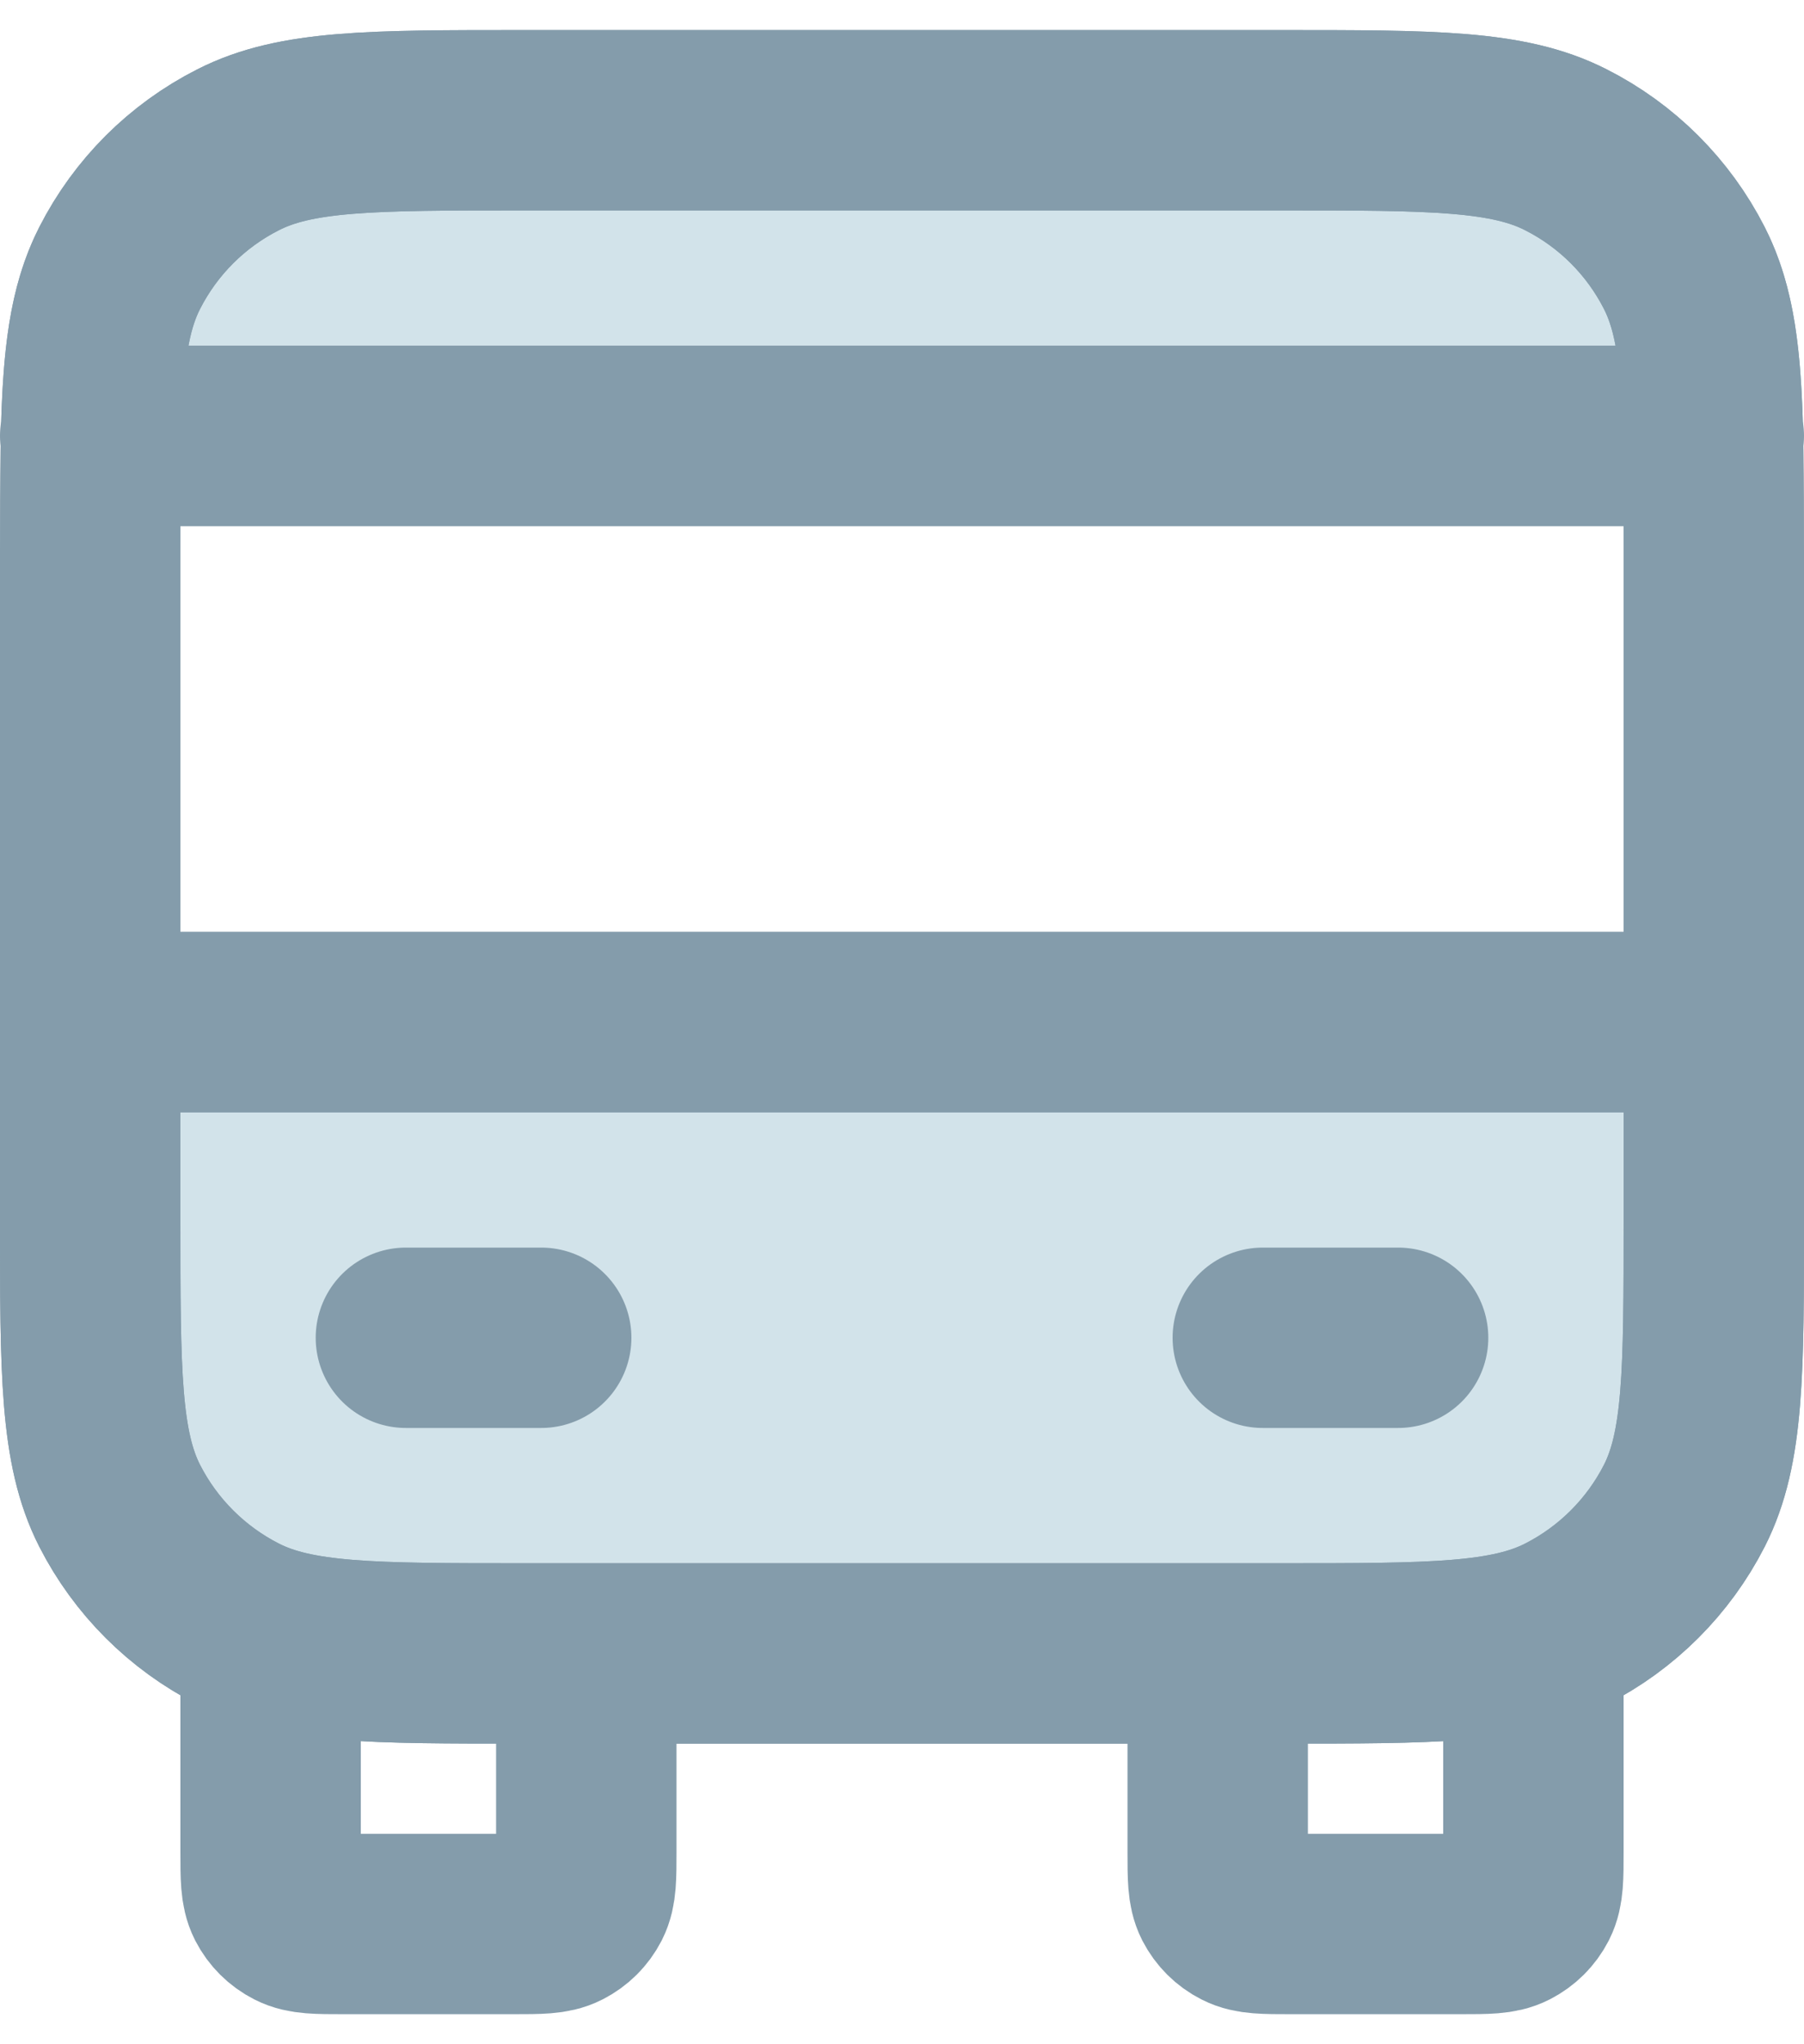 <svg xmlns="http://www.w3.org/2000/svg" width="15" height="17" viewBox="0 0 15 17" fill="none"><path d="M0.75 8.5H14.25V10.15C14.25 11.41 14.25 12.04 14.005 12.522C13.789 12.945 13.445 13.289 13.021 13.505C12.54 13.75 11.91 13.75 10.65 13.75H4.35C3.09 13.75 2.46 13.75 1.979 13.505C1.555 13.289 1.211 12.945 0.995 12.522C0.75 12.04 0.75 11.41 0.75 10.15V8.5Z" fill="#D2E3EA"></path><path d="M10.65 1H4.35C3.09 1 2.46 1 1.979 1.246C1.555 1.461 1.211 1.805 0.995 2.229C0.823 2.566 0.772 2.976 0.757 3.625H14.243C14.228 2.976 14.177 2.566 14.005 2.229C13.789 1.805 13.445 1.461 13.021 1.246C12.54 1 11.91 1 10.65 1Z" fill="#D2E3EA"></path><path d="M0.75 8.5H14.25V10.15C14.25 11.41 14.25 12.04 14.005 12.522C13.789 12.945 13.445 13.289 13.021 13.505C12.54 13.75 11.91 13.75 10.65 13.75H4.35C3.09 13.75 2.46 13.75 1.979 13.505C1.555 13.289 1.211 12.945 0.995 12.522C0.75 12.04 0.75 11.41 0.75 10.15V8.5Z" stroke="#849CAB" stroke-width="1.5" stroke-linecap="round" stroke-linejoin="round"></path><path d="M10.65 1H4.35C3.09 1 2.46 1 1.979 1.246C1.555 1.461 1.211 1.805 0.995 2.229C0.823 2.566 0.772 2.976 0.757 3.625H14.243C14.228 2.976 14.177 2.566 14.005 2.229C13.789 1.805 13.445 1.461 13.021 1.246C12.54 1 11.91 1 10.65 1Z" stroke="#849CAB" stroke-width="1.5" stroke-linecap="round" stroke-linejoin="round"></path><path d="M4.875 13.75V15.4C4.875 15.61 4.875 15.715 4.834 15.796C4.798 15.866 4.741 15.923 4.67 15.959C4.59 16 4.485 16 4.275 16H2.85C2.64 16 2.535 16 2.455 15.959C2.384 15.923 2.327 15.866 2.291 15.796C2.25 15.715 2.25 15.61 2.25 15.4V13.75M12.75 13.75V15.4C12.75 15.61 12.75 15.715 12.709 15.796C12.673 15.866 12.616 15.923 12.545 15.959C12.465 16 12.36 16 12.15 16H10.725C10.515 16 10.41 16 10.33 15.959C10.259 15.923 10.202 15.866 10.166 15.796C10.125 15.715 10.125 15.61 10.125 15.4V13.75M0.75 8.5H14.25M0.75 3.625H14.25M3.375 11.125H4.5M10.5 11.125H11.625M4.35 13.75H10.65C11.91 13.75 12.54 13.75 13.021 13.505C13.445 13.289 13.789 12.945 14.005 12.522C14.25 12.04 14.25 11.41 14.25 10.15V4.6C14.25 3.34 14.25 2.71 14.005 2.229C13.789 1.805 13.445 1.461 13.021 1.246C12.54 1 11.91 1 10.65 1H4.35C3.09 1 2.46 1 1.979 1.246C1.555 1.461 1.211 1.805 0.995 2.229C0.75 2.71 0.75 3.34 0.75 4.6V10.15C0.75 11.41 0.75 12.04 0.995 12.522C1.211 12.945 1.555 13.289 1.979 13.505C2.46 13.75 3.09 13.75 4.35 13.75Z" stroke="#849CAB" stroke-width="1.5" stroke-linecap="round" stroke-linejoin="round"></path></svg>
